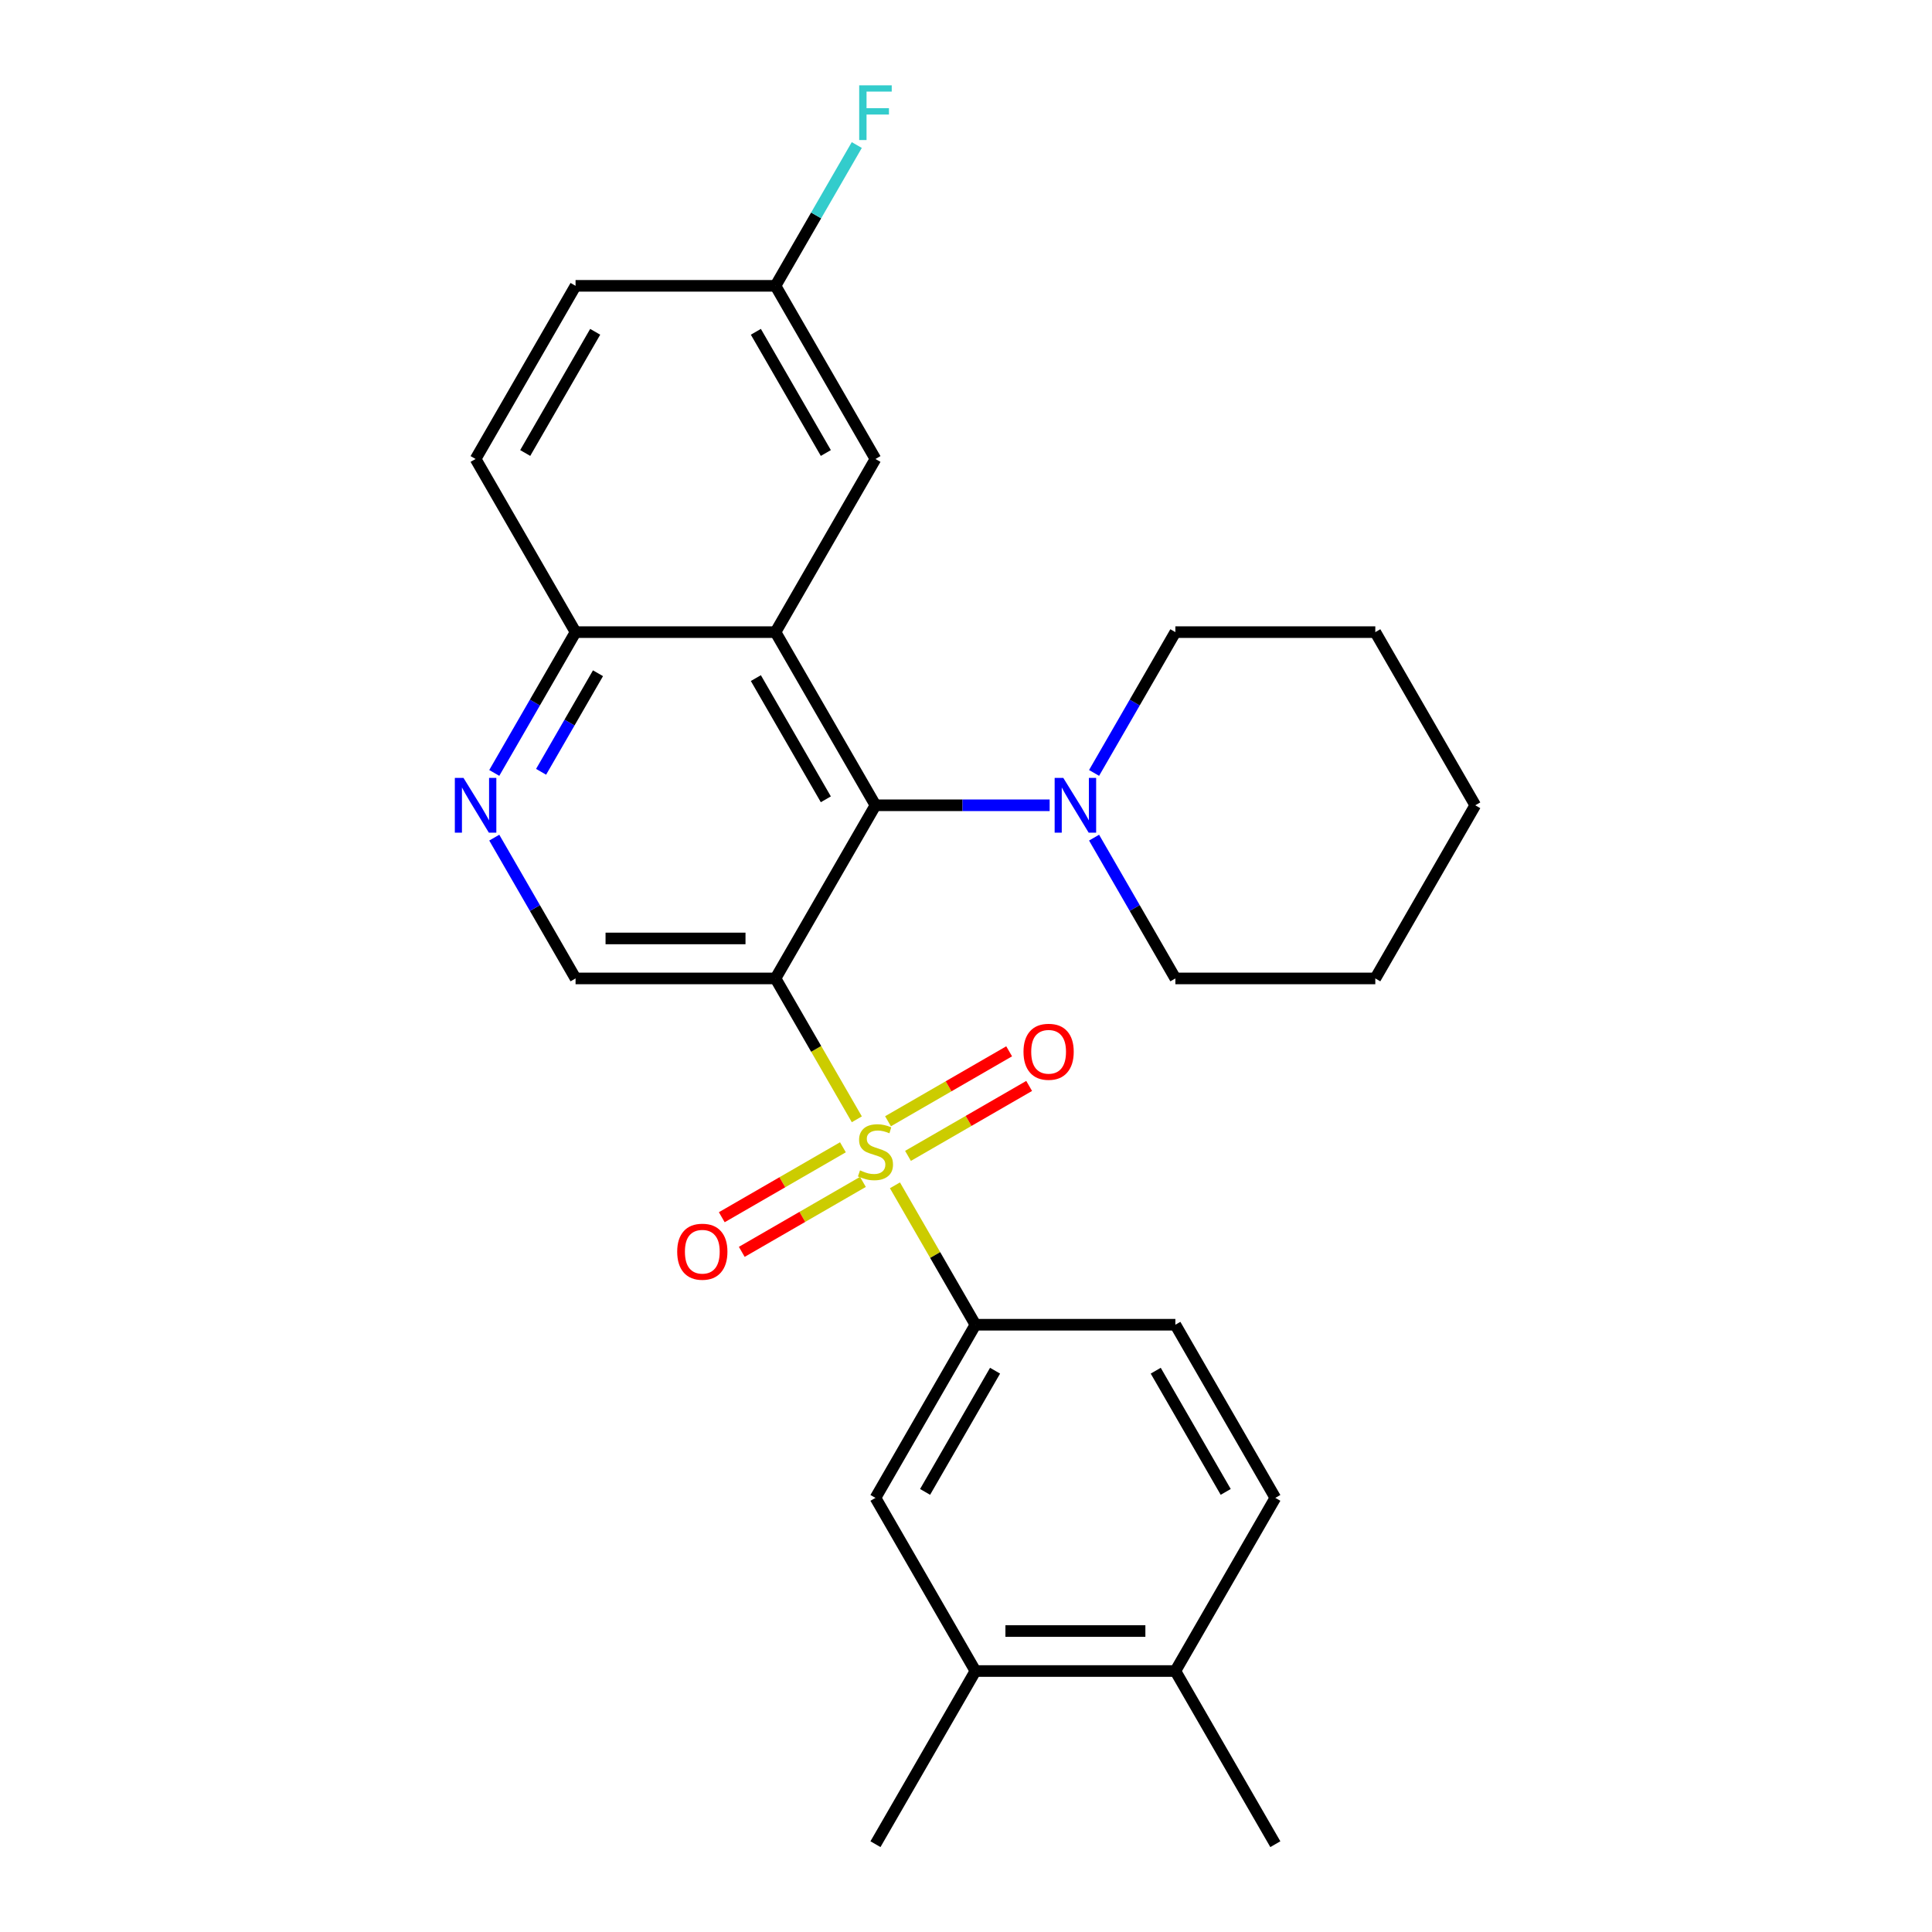<?xml version='1.0' encoding='iso-8859-1'?>
<svg version='1.1' baseProfile='full'
              xmlns='http://www.w3.org/2000/svg'
                      xmlns:rdkit='http://www.rdkit.org/xml'
                      xmlns:xlink='http://www.w3.org/1999/xlink'
                  xml:space='preserve'
width='1000px' height='1000px' viewBox='0 0 1000 1000'>
<!-- END OF HEADER -->
<rect style='opacity:1.0;fill:#FFFFFF;stroke:none' width='1000' height='1000' x='0' y='0'> </rect>
<path class='bond-0' d='M 443.492,579.35 L 422.443,542.893' style='fill:none;fill-rule:evenodd;stroke:#CCCC00;stroke-width:6px;stroke-linecap:butt;stroke-linejoin:miter;stroke-opacity:1' />
<path class='bond-0' d='M 422.443,542.893 L 401.394,506.435' style='fill:none;fill-rule:evenodd;stroke:#000000;stroke-width:6px;stroke-linecap:butt;stroke-linejoin:miter;stroke-opacity:1' />
<path class='bond-3' d='M 463.222,613.524 L 484.052,649.602' style='fill:none;fill-rule:evenodd;stroke:#CCCC00;stroke-width:6px;stroke-linecap:butt;stroke-linejoin:miter;stroke-opacity:1' />
<path class='bond-3' d='M 484.052,649.602 L 504.881,685.679' style='fill:none;fill-rule:evenodd;stroke:#000000;stroke-width:6px;stroke-linecap:butt;stroke-linejoin:miter;stroke-opacity:1' />
<path class='bond-9' d='M 469.979,598.283 L 501.331,580.182' style='fill:none;fill-rule:evenodd;stroke:#CCCC00;stroke-width:6px;stroke-linecap:butt;stroke-linejoin:miter;stroke-opacity:1' />
<path class='bond-9' d='M 501.331,580.182 L 532.684,562.081' style='fill:none;fill-rule:evenodd;stroke:#FF0000;stroke-width:6px;stroke-linecap:butt;stroke-linejoin:miter;stroke-opacity:1' />
<path class='bond-9' d='M 459.63,580.359 L 490.983,562.258' style='fill:none;fill-rule:evenodd;stroke:#CCCC00;stroke-width:6px;stroke-linecap:butt;stroke-linejoin:miter;stroke-opacity:1' />
<path class='bond-9' d='M 490.983,562.258 L 522.335,544.156' style='fill:none;fill-rule:evenodd;stroke:#FF0000;stroke-width:6px;stroke-linecap:butt;stroke-linejoin:miter;stroke-opacity:1' />
<path class='bond-10' d='M 436.296,593.831 L 404.944,611.932' style='fill:none;fill-rule:evenodd;stroke:#CCCC00;stroke-width:6px;stroke-linecap:butt;stroke-linejoin:miter;stroke-opacity:1' />
<path class='bond-10' d='M 404.944,611.932 L 373.591,630.033' style='fill:none;fill-rule:evenodd;stroke:#FF0000;stroke-width:6px;stroke-linecap:butt;stroke-linejoin:miter;stroke-opacity:1' />
<path class='bond-10' d='M 446.645,611.755 L 415.292,629.857' style='fill:none;fill-rule:evenodd;stroke:#CCCC00;stroke-width:6px;stroke-linecap:butt;stroke-linejoin:miter;stroke-opacity:1' />
<path class='bond-10' d='M 415.292,629.857 L 383.94,647.958' style='fill:none;fill-rule:evenodd;stroke:#FF0000;stroke-width:6px;stroke-linecap:butt;stroke-linejoin:miter;stroke-opacity:1' />
<path class='bond-1' d='M 401.394,506.435 L 453.138,416.813' style='fill:none;fill-rule:evenodd;stroke:#000000;stroke-width:6px;stroke-linecap:butt;stroke-linejoin:miter;stroke-opacity:1' />
<path class='bond-5' d='M 401.394,506.435 L 297.908,506.435' style='fill:none;fill-rule:evenodd;stroke:#000000;stroke-width:6px;stroke-linecap:butt;stroke-linejoin:miter;stroke-opacity:1' />
<path class='bond-5' d='M 385.871,485.738 L 313.431,485.738' style='fill:none;fill-rule:evenodd;stroke:#000000;stroke-width:6px;stroke-linecap:butt;stroke-linejoin:miter;stroke-opacity:1' />
<path class='bond-2' d='M 453.138,416.813 L 401.394,327.191' style='fill:none;fill-rule:evenodd;stroke:#000000;stroke-width:6px;stroke-linecap:butt;stroke-linejoin:miter;stroke-opacity:1' />
<path class='bond-2' d='M 427.452,413.718 L 391.231,350.983' style='fill:none;fill-rule:evenodd;stroke:#000000;stroke-width:6px;stroke-linecap:butt;stroke-linejoin:miter;stroke-opacity:1' />
<path class='bond-4' d='M 453.138,416.813 L 498.217,416.813' style='fill:none;fill-rule:evenodd;stroke:#000000;stroke-width:6px;stroke-linecap:butt;stroke-linejoin:miter;stroke-opacity:1' />
<path class='bond-4' d='M 498.217,416.813 L 543.297,416.813' style='fill:none;fill-rule:evenodd;stroke:#0000FF;stroke-width:6px;stroke-linecap:butt;stroke-linejoin:miter;stroke-opacity:1' />
<path class='bond-12' d='M 401.394,327.191 L 453.138,237.569' style='fill:none;fill-rule:evenodd;stroke:#000000;stroke-width:6px;stroke-linecap:butt;stroke-linejoin:miter;stroke-opacity:1' />
<path class='bond-28' d='M 401.394,327.191 L 297.908,327.191' style='fill:none;fill-rule:evenodd;stroke:#000000;stroke-width:6px;stroke-linecap:butt;stroke-linejoin:miter;stroke-opacity:1' />
<path class='bond-8' d='M 504.881,685.679 L 453.138,775.301' style='fill:none;fill-rule:evenodd;stroke:#000000;stroke-width:6px;stroke-linecap:butt;stroke-linejoin:miter;stroke-opacity:1' />
<path class='bond-8' d='M 515.044,709.471 L 478.823,772.207' style='fill:none;fill-rule:evenodd;stroke:#000000;stroke-width:6px;stroke-linecap:butt;stroke-linejoin:miter;stroke-opacity:1' />
<path class='bond-13' d='M 504.881,685.679 L 608.368,685.679' style='fill:none;fill-rule:evenodd;stroke:#000000;stroke-width:6px;stroke-linecap:butt;stroke-linejoin:miter;stroke-opacity:1' />
<path class='bond-20' d='M 566.293,433.56 L 587.33,469.998' style='fill:none;fill-rule:evenodd;stroke:#0000FF;stroke-width:6px;stroke-linecap:butt;stroke-linejoin:miter;stroke-opacity:1' />
<path class='bond-20' d='M 587.33,469.998 L 608.368,506.435' style='fill:none;fill-rule:evenodd;stroke:#000000;stroke-width:6px;stroke-linecap:butt;stroke-linejoin:miter;stroke-opacity:1' />
<path class='bond-21' d='M 566.293,400.066 L 587.33,363.628' style='fill:none;fill-rule:evenodd;stroke:#0000FF;stroke-width:6px;stroke-linecap:butt;stroke-linejoin:miter;stroke-opacity:1' />
<path class='bond-21' d='M 587.33,363.628 L 608.368,327.191' style='fill:none;fill-rule:evenodd;stroke:#000000;stroke-width:6px;stroke-linecap:butt;stroke-linejoin:miter;stroke-opacity:1' />
<path class='bond-6' d='M 297.908,506.435 L 276.87,469.998' style='fill:none;fill-rule:evenodd;stroke:#000000;stroke-width:6px;stroke-linecap:butt;stroke-linejoin:miter;stroke-opacity:1' />
<path class='bond-6' d='M 276.87,469.998 L 255.833,433.56' style='fill:none;fill-rule:evenodd;stroke:#0000FF;stroke-width:6px;stroke-linecap:butt;stroke-linejoin:miter;stroke-opacity:1' />
<path class='bond-7' d='M 255.833,400.066 L 276.87,363.628' style='fill:none;fill-rule:evenodd;stroke:#0000FF;stroke-width:6px;stroke-linecap:butt;stroke-linejoin:miter;stroke-opacity:1' />
<path class='bond-7' d='M 276.87,363.628 L 297.908,327.191' style='fill:none;fill-rule:evenodd;stroke:#000000;stroke-width:6px;stroke-linecap:butt;stroke-linejoin:miter;stroke-opacity:1' />
<path class='bond-7' d='M 280.069,399.483 L 294.795,373.977' style='fill:none;fill-rule:evenodd;stroke:#0000FF;stroke-width:6px;stroke-linecap:butt;stroke-linejoin:miter;stroke-opacity:1' />
<path class='bond-7' d='M 294.795,373.977 L 309.521,348.471' style='fill:none;fill-rule:evenodd;stroke:#000000;stroke-width:6px;stroke-linecap:butt;stroke-linejoin:miter;stroke-opacity:1' />
<path class='bond-16' d='M 297.908,327.191 L 246.164,237.569' style='fill:none;fill-rule:evenodd;stroke:#000000;stroke-width:6px;stroke-linecap:butt;stroke-linejoin:miter;stroke-opacity:1' />
<path class='bond-11' d='M 453.138,775.301 L 504.881,864.923' style='fill:none;fill-rule:evenodd;stroke:#000000;stroke-width:6px;stroke-linecap:butt;stroke-linejoin:miter;stroke-opacity:1' />
<path class='bond-22' d='M 504.881,864.923 L 453.138,954.545' style='fill:none;fill-rule:evenodd;stroke:#000000;stroke-width:6px;stroke-linecap:butt;stroke-linejoin:miter;stroke-opacity:1' />
<path class='bond-27' d='M 504.881,864.923 L 608.368,864.923' style='fill:none;fill-rule:evenodd;stroke:#000000;stroke-width:6px;stroke-linecap:butt;stroke-linejoin:miter;stroke-opacity:1' />
<path class='bond-27' d='M 520.404,844.226 L 592.845,844.226' style='fill:none;fill-rule:evenodd;stroke:#000000;stroke-width:6px;stroke-linecap:butt;stroke-linejoin:miter;stroke-opacity:1' />
<path class='bond-17' d='M 453.138,237.569 L 401.394,147.947' style='fill:none;fill-rule:evenodd;stroke:#000000;stroke-width:6px;stroke-linecap:butt;stroke-linejoin:miter;stroke-opacity:1' />
<path class='bond-17' d='M 427.452,234.474 L 391.231,171.739' style='fill:none;fill-rule:evenodd;stroke:#000000;stroke-width:6px;stroke-linecap:butt;stroke-linejoin:miter;stroke-opacity:1' />
<path class='bond-15' d='M 608.368,685.679 L 660.111,775.301' style='fill:none;fill-rule:evenodd;stroke:#000000;stroke-width:6px;stroke-linecap:butt;stroke-linejoin:miter;stroke-opacity:1' />
<path class='bond-15' d='M 598.205,709.471 L 634.425,772.207' style='fill:none;fill-rule:evenodd;stroke:#000000;stroke-width:6px;stroke-linecap:butt;stroke-linejoin:miter;stroke-opacity:1' />
<path class='bond-14' d='M 608.368,864.923 L 660.111,775.301' style='fill:none;fill-rule:evenodd;stroke:#000000;stroke-width:6px;stroke-linecap:butt;stroke-linejoin:miter;stroke-opacity:1' />
<path class='bond-23' d='M 608.368,864.923 L 660.111,954.545' style='fill:none;fill-rule:evenodd;stroke:#000000;stroke-width:6px;stroke-linecap:butt;stroke-linejoin:miter;stroke-opacity:1' />
<path class='bond-18' d='M 246.164,237.569 L 297.908,147.947' style='fill:none;fill-rule:evenodd;stroke:#000000;stroke-width:6px;stroke-linecap:butt;stroke-linejoin:miter;stroke-opacity:1' />
<path class='bond-18' d='M 271.85,234.474 L 308.07,171.739' style='fill:none;fill-rule:evenodd;stroke:#000000;stroke-width:6px;stroke-linecap:butt;stroke-linejoin:miter;stroke-opacity:1' />
<path class='bond-19' d='M 401.394,147.947 L 422.431,111.509' style='fill:none;fill-rule:evenodd;stroke:#000000;stroke-width:6px;stroke-linecap:butt;stroke-linejoin:miter;stroke-opacity:1' />
<path class='bond-19' d='M 422.431,111.509 L 443.469,75.072' style='fill:none;fill-rule:evenodd;stroke:#33CCCC;stroke-width:6px;stroke-linecap:butt;stroke-linejoin:miter;stroke-opacity:1' />
<path class='bond-29' d='M 401.394,147.947 L 297.908,147.947' style='fill:none;fill-rule:evenodd;stroke:#000000;stroke-width:6px;stroke-linecap:butt;stroke-linejoin:miter;stroke-opacity:1' />
<path class='bond-25' d='M 608.368,506.435 L 711.854,506.435' style='fill:none;fill-rule:evenodd;stroke:#000000;stroke-width:6px;stroke-linecap:butt;stroke-linejoin:miter;stroke-opacity:1' />
<path class='bond-24' d='M 608.368,327.191 L 711.854,327.191' style='fill:none;fill-rule:evenodd;stroke:#000000;stroke-width:6px;stroke-linecap:butt;stroke-linejoin:miter;stroke-opacity:1' />
<path class='bond-26' d='M 711.854,327.191 L 763.597,416.813' style='fill:none;fill-rule:evenodd;stroke:#000000;stroke-width:6px;stroke-linecap:butt;stroke-linejoin:miter;stroke-opacity:1' />
<path class='bond-30' d='M 711.854,506.435 L 763.597,416.813' style='fill:none;fill-rule:evenodd;stroke:#000000;stroke-width:6px;stroke-linecap:butt;stroke-linejoin:miter;stroke-opacity:1' />
<path  class='atom-0' d='M 445.138 605.777
Q 445.458 605.897, 446.778 606.457
Q 448.098 607.017, 449.538 607.377
Q 451.018 607.697, 452.458 607.697
Q 455.138 607.697, 456.698 606.417
Q 458.258 605.097, 458.258 602.817
Q 458.258 601.257, 457.458 600.297
Q 456.698 599.337, 455.498 598.817
Q 454.298 598.297, 452.298 597.697
Q 449.778 596.937, 448.258 596.217
Q 446.778 595.497, 445.698 593.977
Q 444.658 592.457, 444.658 589.897
Q 444.658 586.337, 447.058 584.137
Q 449.498 581.937, 454.298 581.937
Q 457.578 581.937, 461.298 583.497
L 460.378 586.577
Q 456.978 585.177, 454.418 585.177
Q 451.658 585.177, 450.138 586.337
Q 448.618 587.457, 448.658 589.417
Q 448.658 590.937, 449.418 591.857
Q 450.218 592.777, 451.338 593.297
Q 452.498 593.817, 454.418 594.417
Q 456.978 595.217, 458.498 596.017
Q 460.018 596.817, 461.098 598.457
Q 462.218 600.057, 462.218 602.817
Q 462.218 606.737, 459.578 608.857
Q 456.978 610.937, 452.618 610.937
Q 450.098 610.937, 448.178 610.377
Q 446.298 609.857, 444.058 608.937
L 445.138 605.777
' fill='#CCCC00'/>
<path  class='atom-5' d='M 550.364 402.653
L 559.644 417.653
Q 560.564 419.133, 562.044 421.813
Q 563.524 424.493, 563.604 424.653
L 563.604 402.653
L 567.364 402.653
L 567.364 430.973
L 563.484 430.973
L 553.524 414.573
Q 552.364 412.653, 551.124 410.453
Q 549.924 408.253, 549.564 407.573
L 549.564 430.973
L 545.884 430.973
L 545.884 402.653
L 550.364 402.653
' fill='#0000FF'/>
<path  class='atom-7' d='M 239.904 402.653
L 249.184 417.653
Q 250.104 419.133, 251.584 421.813
Q 253.064 424.493, 253.144 424.653
L 253.144 402.653
L 256.904 402.653
L 256.904 430.973
L 253.024 430.973
L 243.064 414.573
Q 241.904 412.653, 240.664 410.453
Q 239.464 408.253, 239.104 407.573
L 239.104 430.973
L 235.424 430.973
L 235.424 402.653
L 239.904 402.653
' fill='#0000FF'/>
<path  class='atom-10' d='M 529.76 544.394
Q 529.76 537.594, 533.12 533.794
Q 536.48 529.994, 542.76 529.994
Q 549.04 529.994, 552.4 533.794
Q 555.76 537.594, 555.76 544.394
Q 555.76 551.274, 552.36 555.194
Q 548.96 559.074, 542.76 559.074
Q 536.52 559.074, 533.12 555.194
Q 529.76 551.314, 529.76 544.394
M 542.76 555.874
Q 547.08 555.874, 549.4 552.994
Q 551.76 550.074, 551.76 544.394
Q 551.76 538.834, 549.4 536.034
Q 547.08 533.194, 542.76 533.194
Q 538.44 533.194, 536.08 535.994
Q 533.76 538.794, 533.76 544.394
Q 533.76 550.114, 536.08 552.994
Q 538.44 555.874, 542.76 555.874
' fill='#FF0000'/>
<path  class='atom-11' d='M 350.515 647.88
Q 350.515 641.08, 353.875 637.28
Q 357.235 633.48, 363.515 633.48
Q 369.795 633.48, 373.155 637.28
Q 376.515 641.08, 376.515 647.88
Q 376.515 654.76, 373.115 658.68
Q 369.715 662.56, 363.515 662.56
Q 357.275 662.56, 353.875 658.68
Q 350.515 654.8, 350.515 647.88
M 363.515 659.36
Q 367.835 659.36, 370.155 656.48
Q 372.515 653.56, 372.515 647.88
Q 372.515 642.32, 370.155 639.52
Q 367.835 636.68, 363.515 636.68
Q 359.195 636.68, 356.835 639.48
Q 354.515 642.28, 354.515 647.88
Q 354.515 653.6, 356.835 656.48
Q 359.195 659.36, 363.515 659.36
' fill='#FF0000'/>
<path  class='atom-20' d='M 444.718 44.165
L 461.558 44.165
L 461.558 47.405
L 448.518 47.405
L 448.518 56.005
L 460.118 56.005
L 460.118 59.285
L 448.518 59.285
L 448.518 72.485
L 444.718 72.485
L 444.718 44.165
' fill='#33CCCC'/>
</svg>
